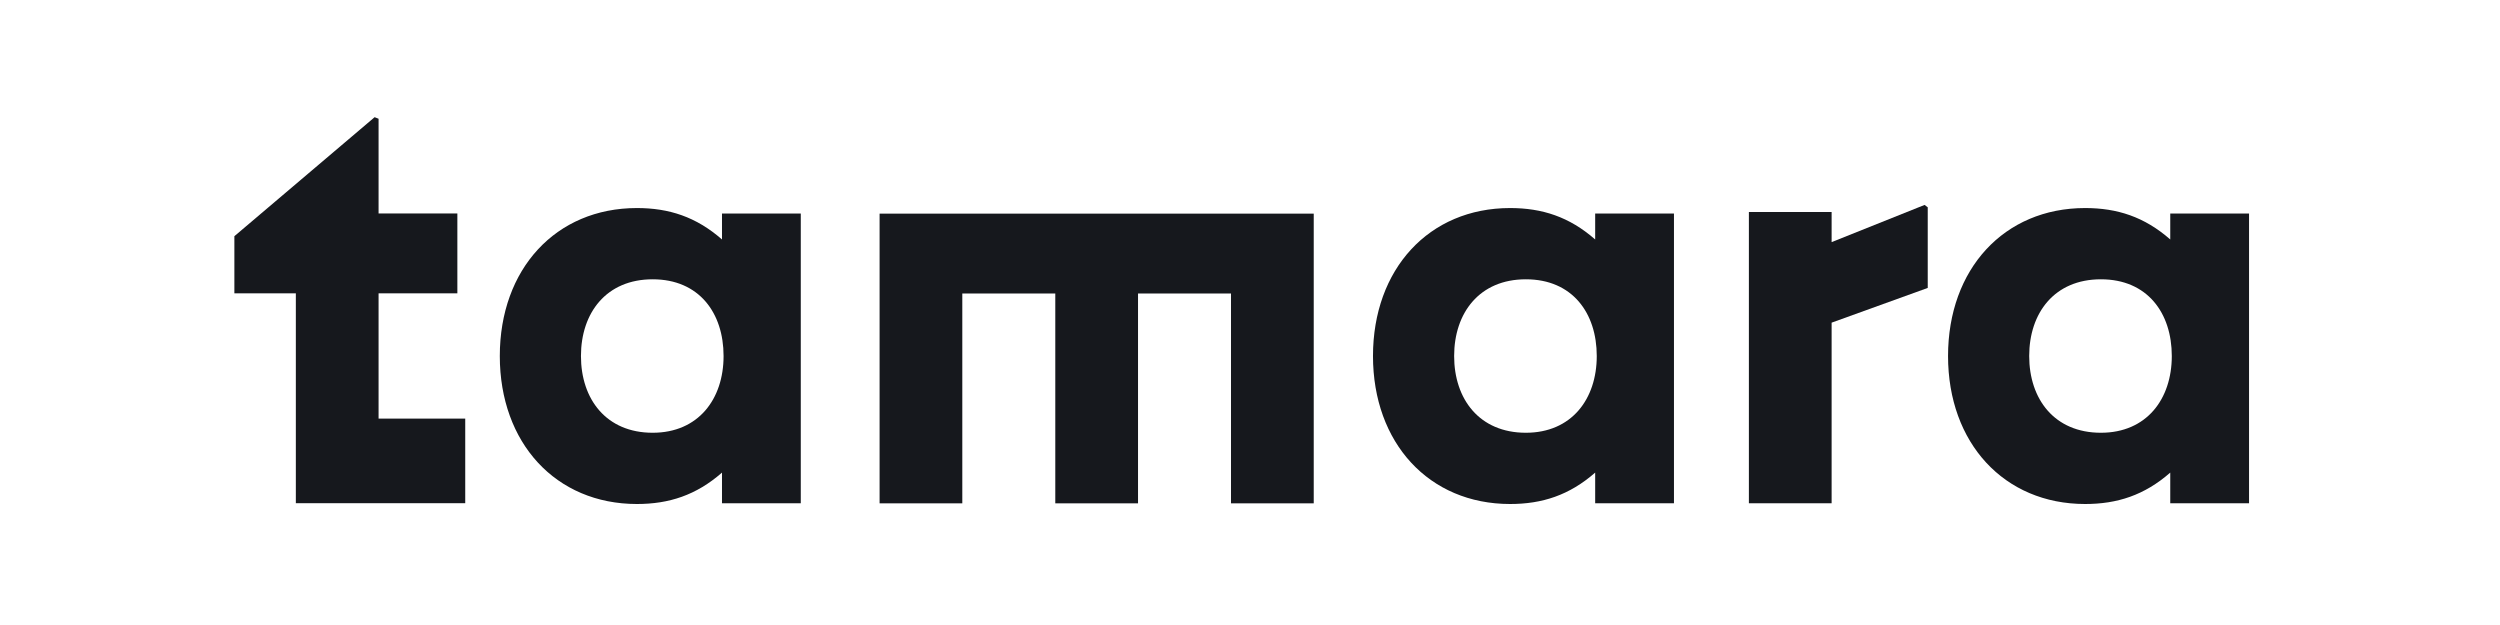 <svg width="128" height="32" viewBox="0 0 128 32" fill="none" xmlns="http://www.w3.org/2000/svg">
<path d="M58.267 10.938H54.031H49.27H45.035V15.027V25.771H49.27V15.027H54.031V25.771H58.267V15.027H63.027V25.771H67.263V15.027V10.938H63.027H58.267Z" fill="#16181D"/>
<path d="M19.383 15.02H23.417V10.931H19.383V6.08L19.181 6L12 12.093V15.02H15.147V21.434V25.764H19.383H23.82V21.434H19.383V15.02Z" fill="#16181D"/>
<path d="M36.966 12.261C35.643 11.101 34.249 10.652 32.61 10.652C28.454 10.652 25.59 13.779 25.59 18.229C25.59 22.678 28.454 25.805 32.61 25.805C34.25 25.805 35.644 25.356 36.966 24.197V25.766H41V10.932H36.966V12.261ZM33.416 22.157C31.036 22.157 29.745 20.433 29.745 18.229C29.745 16.024 31.036 14.3 33.416 14.3C35.797 14.3 37.047 16.024 37.047 18.229C37.047 20.433 35.756 22.157 33.416 22.157Z" fill="#16181D"/>
<path d="M111.117 10.932V12.261C109.794 11.101 108.4 10.652 106.76 10.652C102.605 10.652 99.74 13.779 99.74 18.229C99.74 22.678 102.605 25.805 106.76 25.805C108.401 25.805 109.795 25.356 111.117 24.197V25.766H115.151V10.932H111.117ZM107.566 22.157C105.185 22.157 103.895 20.433 103.895 18.229C103.895 16.024 105.185 14.3 107.566 14.3C109.946 14.3 111.196 16.024 111.196 18.229C111.196 20.433 109.906 22.157 107.566 22.157Z" fill="#16181D"/>
<path d="M81.673 12.261C80.35 11.101 78.956 10.652 77.317 10.652C73.162 10.652 70.297 13.779 70.297 18.229C70.297 22.678 73.162 25.805 77.317 25.805C78.957 25.805 80.351 25.356 81.673 24.197V25.766H85.707V10.932H81.673V12.261ZM78.124 22.157C75.743 22.157 74.452 20.433 74.452 18.229C74.452 16.024 75.743 14.3 78.124 14.3C80.504 14.3 81.754 16.024 81.754 18.229C81.754 20.433 80.464 22.157 78.124 22.157Z" fill="#16181D"/>
<path d="M93.779 12.397V10.853H89.543V25.767H93.779V16.52L98.7 14.742V10.613L98.538 10.492L93.779 12.397Z" fill="#16181D"/>
</svg>
